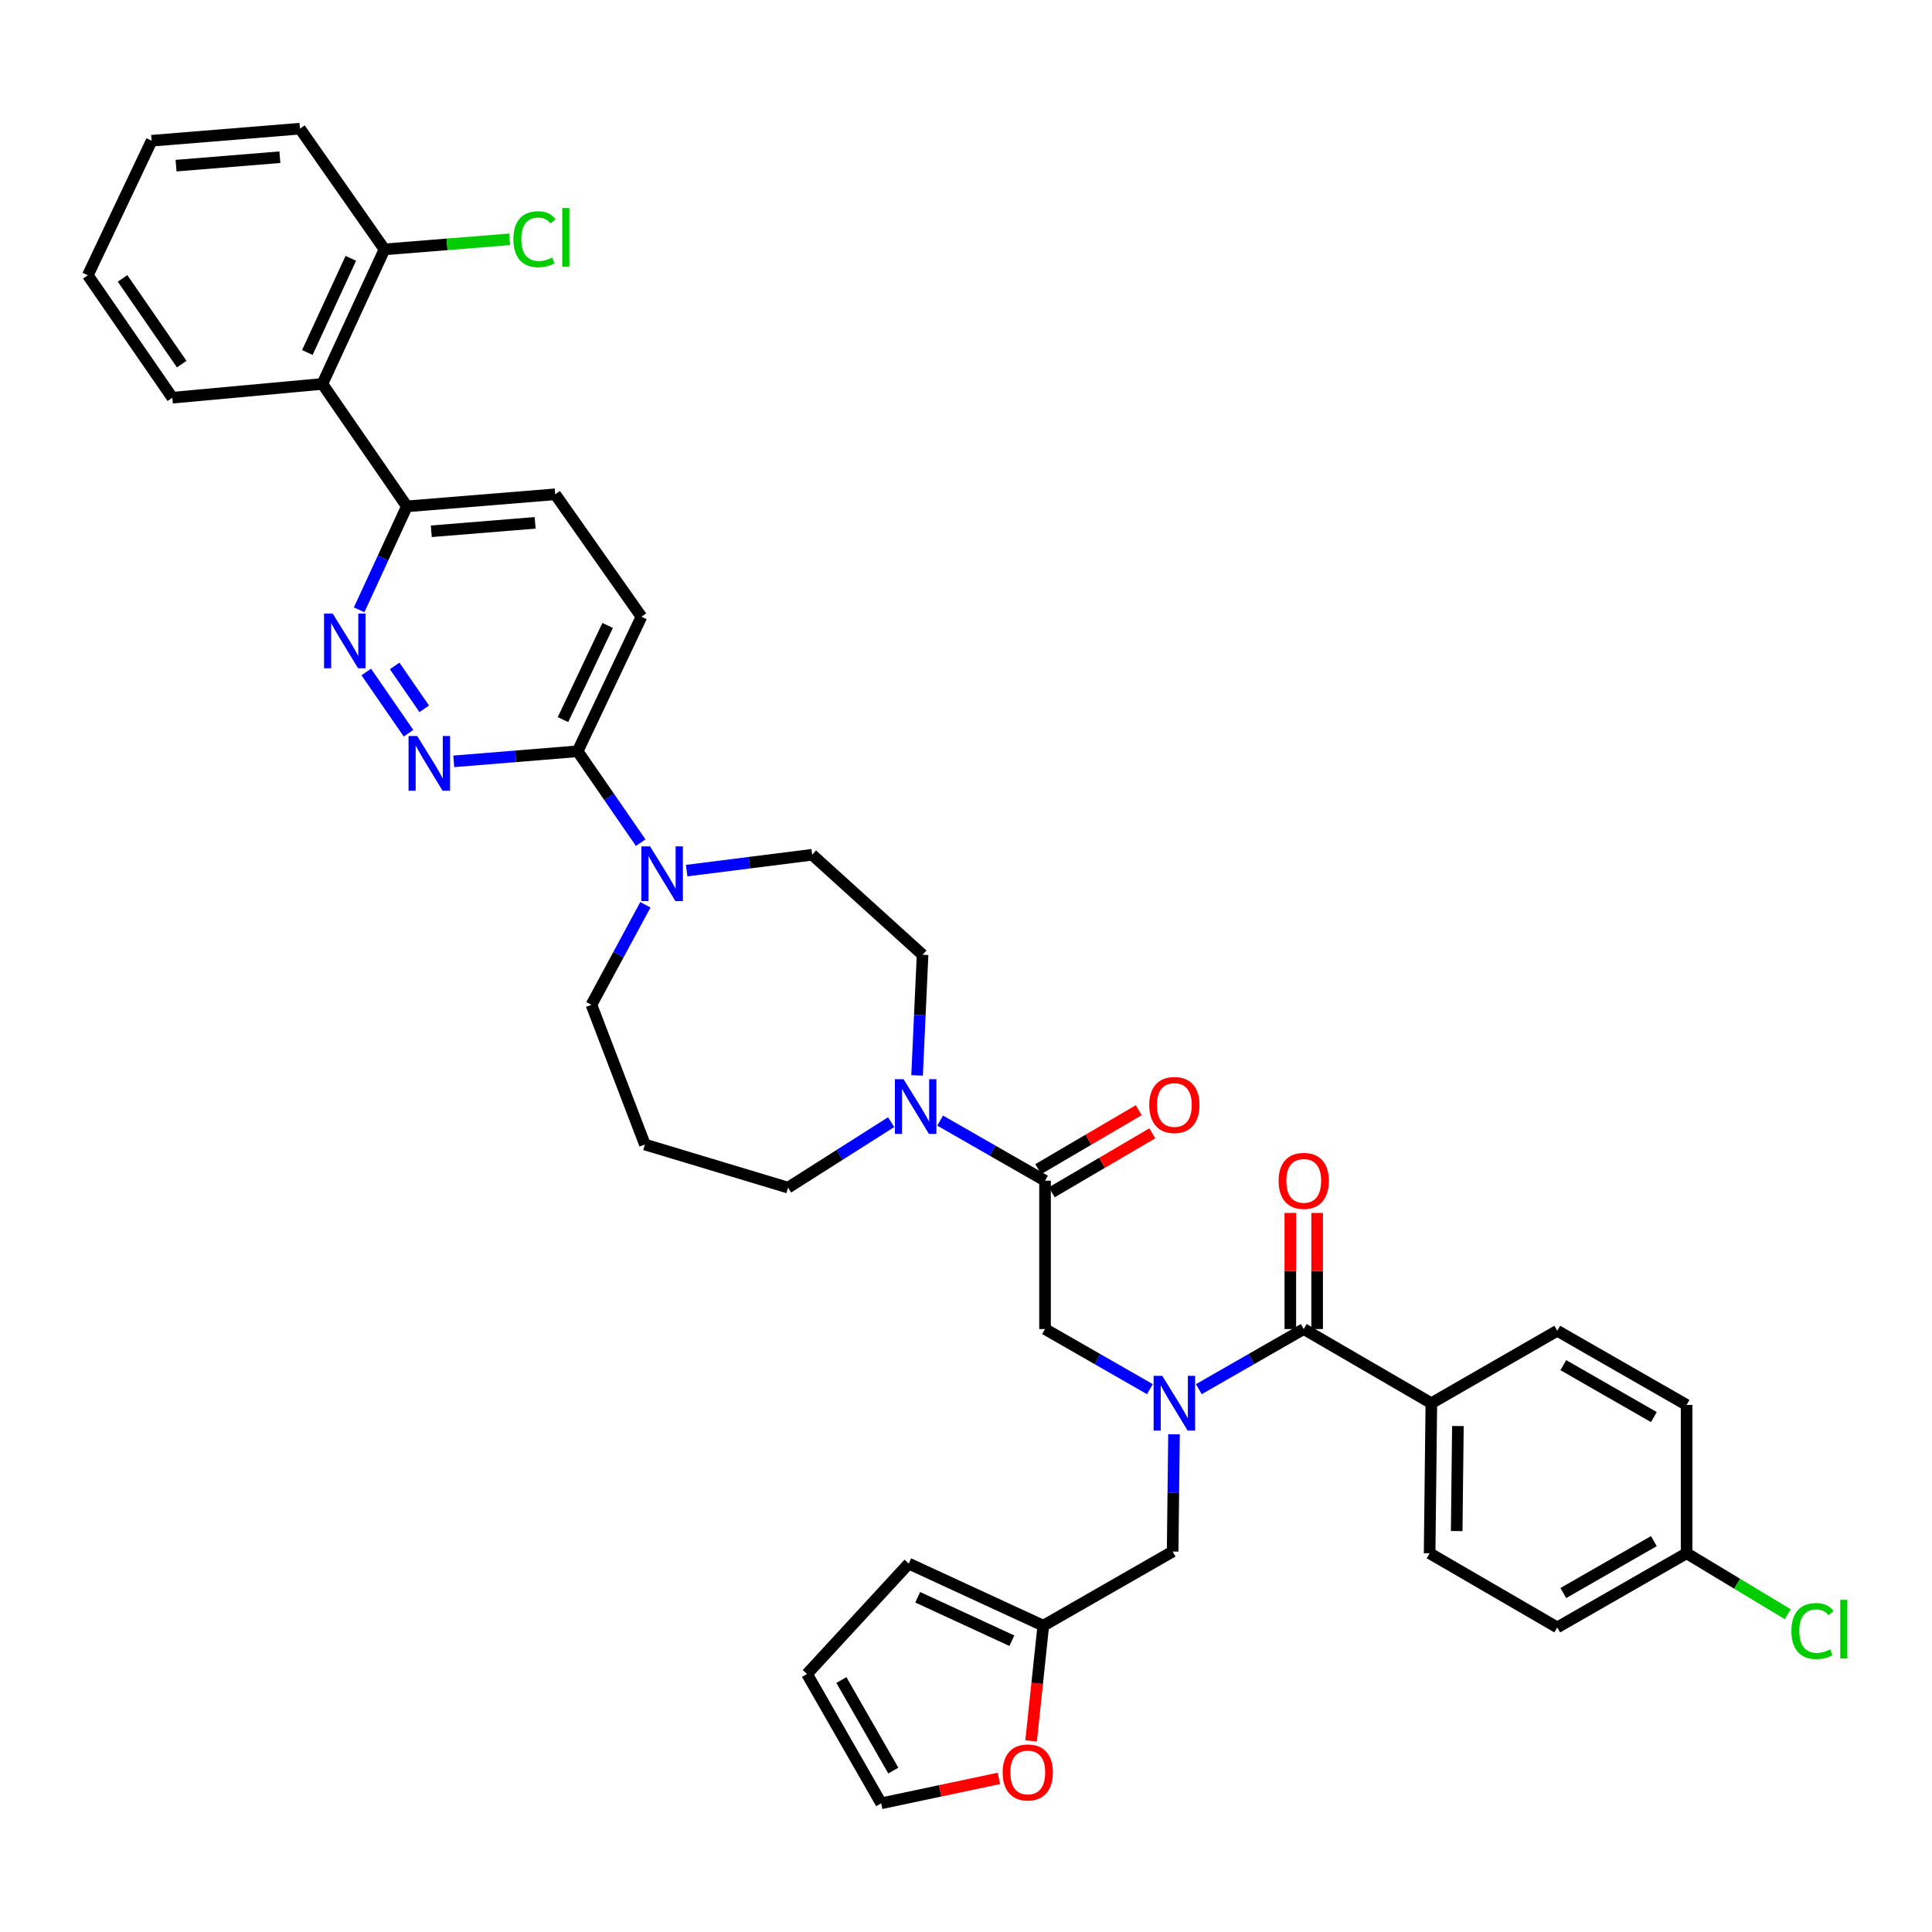 <?xml version='1.0' encoding='iso-8859-1'?>
<svg version='1.1' baseProfile='full'
              xmlns='http://www.w3.org/2000/svg'
                      xmlns:rdkit='http://www.rdkit.org/xml'
                      xmlns:xlink='http://www.w3.org/1999/xlink'
                  xml:space='preserve'
width='1000px' height='1000px' viewBox='0 0 1000 1000'>
<!-- END OF HEADER -->
<rect style='opacity:1.0;fill:#FFFFFF;stroke:none' width='1000' height='1000' x='0' y='0'> </rect>
<path class='bond-0' d='M 740.864,726.301 L 739.97,803.968' style='fill:none;fill-rule:evenodd;stroke:#000000;stroke-width:6px;stroke-linecap:butt;stroke-linejoin:miter;stroke-opacity:1' />
<path class='bond-0' d='M 754.608,738.11 L 753.982,792.477' style='fill:none;fill-rule:evenodd;stroke:#000000;stroke-width:6px;stroke-linecap:butt;stroke-linejoin:miter;stroke-opacity:1' />
<path class='bond-1' d='M 740.864,726.301 L 806.033,688.805' style='fill:none;fill-rule:evenodd;stroke:#000000;stroke-width:6px;stroke-linecap:butt;stroke-linejoin:miter;stroke-opacity:1' />
<path class='bond-2' d='M 740.864,726.301 L 674.809,687.91' style='fill:none;fill-rule:evenodd;stroke:#000000;stroke-width:6px;stroke-linecap:butt;stroke-linejoin:miter;stroke-opacity:1' />
<path class='bond-3' d='M 595.183,719.036 L 568.043,703.473' style='fill:none;fill-rule:evenodd;stroke:#0000FF;stroke-width:6px;stroke-linecap:butt;stroke-linejoin:miter;stroke-opacity:1' />
<path class='bond-3' d='M 568.043,703.473 L 540.903,687.91' style='fill:none;fill-rule:evenodd;stroke:#000000;stroke-width:6px;stroke-linecap:butt;stroke-linejoin:miter;stroke-opacity:1' />
<path class='bond-4' d='M 620.522,719.036 L 647.665,703.473' style='fill:none;fill-rule:evenodd;stroke:#0000FF;stroke-width:6px;stroke-linecap:butt;stroke-linejoin:miter;stroke-opacity:1' />
<path class='bond-4' d='M 647.665,703.473 L 674.809,687.91' style='fill:none;fill-rule:evenodd;stroke:#000000;stroke-width:6px;stroke-linecap:butt;stroke-linejoin:miter;stroke-opacity:1' />
<path class='bond-5' d='M 607.665,742.38 L 607.311,772.727' style='fill:none;fill-rule:evenodd;stroke:#0000FF;stroke-width:6px;stroke-linecap:butt;stroke-linejoin:miter;stroke-opacity:1' />
<path class='bond-5' d='M 607.311,772.727 L 606.958,803.073' style='fill:none;fill-rule:evenodd;stroke:#000000;stroke-width:6px;stroke-linecap:butt;stroke-linejoin:miter;stroke-opacity:1' />
<path class='bond-6' d='M 681.749,687.91 L 681.749,657.864' style='fill:none;fill-rule:evenodd;stroke:#000000;stroke-width:6px;stroke-linecap:butt;stroke-linejoin:miter;stroke-opacity:1' />
<path class='bond-6' d='M 681.749,657.864 L 681.749,627.817' style='fill:none;fill-rule:evenodd;stroke:#FF0000;stroke-width:6px;stroke-linecap:butt;stroke-linejoin:miter;stroke-opacity:1' />
<path class='bond-6' d='M 667.87,687.91 L 667.87,657.864' style='fill:none;fill-rule:evenodd;stroke:#000000;stroke-width:6px;stroke-linecap:butt;stroke-linejoin:miter;stroke-opacity:1' />
<path class='bond-6' d='M 667.87,657.864 L 667.87,627.817' style='fill:none;fill-rule:evenodd;stroke:#FF0000;stroke-width:6px;stroke-linecap:butt;stroke-linejoin:miter;stroke-opacity:1' />
<path class='bond-7' d='M 739.97,803.968 L 806.033,842.35' style='fill:none;fill-rule:evenodd;stroke:#000000;stroke-width:6px;stroke-linecap:butt;stroke-linejoin:miter;stroke-opacity:1' />
<path class='bond-8' d='M 806.033,688.805 L 872.982,727.195' style='fill:none;fill-rule:evenodd;stroke:#000000;stroke-width:6px;stroke-linecap:butt;stroke-linejoin:miter;stroke-opacity:1' />
<path class='bond-8' d='M 809.171,706.603 L 856.036,733.476' style='fill:none;fill-rule:evenodd;stroke:#000000;stroke-width:6px;stroke-linecap:butt;stroke-linejoin:miter;stroke-opacity:1' />
<path class='bond-9' d='M 517.035,920.497 L 486.565,926.95' style='fill:none;fill-rule:evenodd;stroke:#FF0000;stroke-width:6px;stroke-linecap:butt;stroke-linejoin:miter;stroke-opacity:1' />
<path class='bond-9' d='M 486.565,926.95 L 456.096,933.402' style='fill:none;fill-rule:evenodd;stroke:#000000;stroke-width:6px;stroke-linecap:butt;stroke-linejoin:miter;stroke-opacity:1' />
<path class='bond-10' d='M 533.692,901.106 L 536.85,871.281' style='fill:none;fill-rule:evenodd;stroke:#FF0000;stroke-width:6px;stroke-linecap:butt;stroke-linejoin:miter;stroke-opacity:1' />
<path class='bond-10' d='M 536.85,871.281 L 540.008,841.456' style='fill:none;fill-rule:evenodd;stroke:#000000;stroke-width:6px;stroke-linecap:butt;stroke-linejoin:miter;stroke-opacity:1' />
<path class='bond-11' d='M 544.414,617.123 L 570.418,601.867' style='fill:none;fill-rule:evenodd;stroke:#000000;stroke-width:6px;stroke-linecap:butt;stroke-linejoin:miter;stroke-opacity:1' />
<path class='bond-11' d='M 570.418,601.867 L 596.423,586.611' style='fill:none;fill-rule:evenodd;stroke:#FF0000;stroke-width:6px;stroke-linecap:butt;stroke-linejoin:miter;stroke-opacity:1' />
<path class='bond-11' d='M 537.391,605.152 L 563.396,589.897' style='fill:none;fill-rule:evenodd;stroke:#000000;stroke-width:6px;stroke-linecap:butt;stroke-linejoin:miter;stroke-opacity:1' />
<path class='bond-11' d='M 563.396,589.897 L 589.4,574.641' style='fill:none;fill-rule:evenodd;stroke:#FF0000;stroke-width:6px;stroke-linecap:butt;stroke-linejoin:miter;stroke-opacity:1' />
<path class='bond-12' d='M 540.903,611.138 L 540.903,687.91' style='fill:none;fill-rule:evenodd;stroke:#000000;stroke-width:6px;stroke-linecap:butt;stroke-linejoin:miter;stroke-opacity:1' />
<path class='bond-13' d='M 540.903,611.138 L 513.759,595.578' style='fill:none;fill-rule:evenodd;stroke:#000000;stroke-width:6px;stroke-linecap:butt;stroke-linejoin:miter;stroke-opacity:1' />
<path class='bond-13' d='M 513.759,595.578 L 486.615,580.018' style='fill:none;fill-rule:evenodd;stroke:#0000FF;stroke-width:6px;stroke-linecap:butt;stroke-linejoin:miter;stroke-opacity:1' />
<path class='bond-14' d='M 456.096,933.402 L 417.706,866.453' style='fill:none;fill-rule:evenodd;stroke:#000000;stroke-width:6px;stroke-linecap:butt;stroke-linejoin:miter;stroke-opacity:1' />
<path class='bond-14' d='M 462.377,916.456 L 435.504,869.591' style='fill:none;fill-rule:evenodd;stroke:#000000;stroke-width:6px;stroke-linecap:butt;stroke-linejoin:miter;stroke-opacity:1' />
<path class='bond-15' d='M 474.68,556.629 L 476.101,525.412' style='fill:none;fill-rule:evenodd;stroke:#0000FF;stroke-width:6px;stroke-linecap:butt;stroke-linejoin:miter;stroke-opacity:1' />
<path class='bond-15' d='M 476.101,525.412 L 477.523,494.194' style='fill:none;fill-rule:evenodd;stroke:#000000;stroke-width:6px;stroke-linecap:butt;stroke-linejoin:miter;stroke-opacity:1' />
<path class='bond-16' d='M 461.249,580.821 L 434.57,597.768' style='fill:none;fill-rule:evenodd;stroke:#0000FF;stroke-width:6px;stroke-linecap:butt;stroke-linejoin:miter;stroke-opacity:1' />
<path class='bond-16' d='M 434.57,597.768 L 407.89,614.716' style='fill:none;fill-rule:evenodd;stroke:#000000;stroke-width:6px;stroke-linecap:butt;stroke-linejoin:miter;stroke-opacity:1' />
<path class='bond-17' d='M 287.376,255.85 L 210.604,262.095' style='fill:none;fill-rule:evenodd;stroke:#000000;stroke-width:6px;stroke-linecap:butt;stroke-linejoin:miter;stroke-opacity:1' />
<path class='bond-17' d='M 276.986,270.62 L 223.245,274.991' style='fill:none;fill-rule:evenodd;stroke:#000000;stroke-width:6px;stroke-linecap:butt;stroke-linejoin:miter;stroke-opacity:1' />
<path class='bond-18' d='M 287.376,255.85 L 332.012,319.229' style='fill:none;fill-rule:evenodd;stroke:#000000;stroke-width:6px;stroke-linecap:butt;stroke-linejoin:miter;stroke-opacity:1' />
<path class='bond-19' d='M 210.604,262.095 L 198.245,288.873' style='fill:none;fill-rule:evenodd;stroke:#000000;stroke-width:6px;stroke-linecap:butt;stroke-linejoin:miter;stroke-opacity:1' />
<path class='bond-19' d='M 198.245,288.873 L 185.887,315.651' style='fill:none;fill-rule:evenodd;stroke:#0000FF;stroke-width:6px;stroke-linecap:butt;stroke-linejoin:miter;stroke-opacity:1' />
<path class='bond-20' d='M 210.604,262.095 L 166.863,198.716' style='fill:none;fill-rule:evenodd;stroke:#000000;stroke-width:6px;stroke-linecap:butt;stroke-linejoin:miter;stroke-opacity:1' />
<path class='bond-21' d='M 189.568,347.813 L 211.444,379.511' style='fill:none;fill-rule:evenodd;stroke:#0000FF;stroke-width:6px;stroke-linecap:butt;stroke-linejoin:miter;stroke-opacity:1' />
<path class='bond-21' d='M 204.272,344.685 L 219.585,366.873' style='fill:none;fill-rule:evenodd;stroke:#0000FF;stroke-width:6px;stroke-linecap:butt;stroke-linejoin:miter;stroke-opacity:1' />
<path class='bond-22' d='M 234.874,394.077 L 266.927,391.47' style='fill:none;fill-rule:evenodd;stroke:#0000FF;stroke-width:6px;stroke-linecap:butt;stroke-linejoin:miter;stroke-opacity:1' />
<path class='bond-22' d='M 266.927,391.47 L 298.981,388.862' style='fill:none;fill-rule:evenodd;stroke:#000000;stroke-width:6px;stroke-linecap:butt;stroke-linejoin:miter;stroke-opacity:1' />
<path class='bond-23' d='M 298.981,388.862 L 332.012,319.229' style='fill:none;fill-rule:evenodd;stroke:#000000;stroke-width:6px;stroke-linecap:butt;stroke-linejoin:miter;stroke-opacity:1' />
<path class='bond-23' d='M 291.396,372.469 L 314.518,323.726' style='fill:none;fill-rule:evenodd;stroke:#000000;stroke-width:6px;stroke-linecap:butt;stroke-linejoin:miter;stroke-opacity:1' />
<path class='bond-24' d='M 298.981,388.862 L 315.301,412.509' style='fill:none;fill-rule:evenodd;stroke:#000000;stroke-width:6px;stroke-linecap:butt;stroke-linejoin:miter;stroke-opacity:1' />
<path class='bond-24' d='M 315.301,412.509 L 331.621,436.156' style='fill:none;fill-rule:evenodd;stroke:#0000FF;stroke-width:6px;stroke-linecap:butt;stroke-linejoin:miter;stroke-opacity:1' />
<path class='bond-25' d='M 355.419,450.636 L 387.904,446.527' style='fill:none;fill-rule:evenodd;stroke:#0000FF;stroke-width:6px;stroke-linecap:butt;stroke-linejoin:miter;stroke-opacity:1' />
<path class='bond-25' d='M 387.904,446.527 L 420.389,442.419' style='fill:none;fill-rule:evenodd;stroke:#000000;stroke-width:6px;stroke-linecap:butt;stroke-linejoin:miter;stroke-opacity:1' />
<path class='bond-26' d='M 334.043,468.329 L 320.082,494.207' style='fill:none;fill-rule:evenodd;stroke:#0000FF;stroke-width:6px;stroke-linecap:butt;stroke-linejoin:miter;stroke-opacity:1' />
<path class='bond-26' d='M 320.082,494.207 L 306.12,520.086' style='fill:none;fill-rule:evenodd;stroke:#000000;stroke-width:6px;stroke-linecap:butt;stroke-linejoin:miter;stroke-opacity:1' />
<path class='bond-27' d='M 306.12,520.086 L 333.793,592.394' style='fill:none;fill-rule:evenodd;stroke:#000000;stroke-width:6px;stroke-linecap:butt;stroke-linejoin:miter;stroke-opacity:1' />
<path class='bond-28' d='M 420.389,442.419 L 477.523,494.194' style='fill:none;fill-rule:evenodd;stroke:#000000;stroke-width:6px;stroke-linecap:butt;stroke-linejoin:miter;stroke-opacity:1' />
<path class='bond-29' d='M 155.251,66.598 L 78.486,72.843' style='fill:none;fill-rule:evenodd;stroke:#000000;stroke-width:6px;stroke-linecap:butt;stroke-linejoin:miter;stroke-opacity:1' />
<path class='bond-29' d='M 144.862,81.368 L 91.126,85.739' style='fill:none;fill-rule:evenodd;stroke:#000000;stroke-width:6px;stroke-linecap:butt;stroke-linejoin:miter;stroke-opacity:1' />
<path class='bond-30' d='M 155.251,66.598 L 199,129.083' style='fill:none;fill-rule:evenodd;stroke:#000000;stroke-width:6px;stroke-linecap:butt;stroke-linejoin:miter;stroke-opacity:1' />
<path class='bond-31' d='M 78.486,72.843 L 45.455,142.476' style='fill:none;fill-rule:evenodd;stroke:#000000;stroke-width:6px;stroke-linecap:butt;stroke-linejoin:miter;stroke-opacity:1' />
<path class='bond-32' d='M 45.455,142.476 L 89.196,205.855' style='fill:none;fill-rule:evenodd;stroke:#000000;stroke-width:6px;stroke-linecap:butt;stroke-linejoin:miter;stroke-opacity:1' />
<path class='bond-32' d='M 63.438,144.1 L 94.057,188.465' style='fill:none;fill-rule:evenodd;stroke:#000000;stroke-width:6px;stroke-linecap:butt;stroke-linejoin:miter;stroke-opacity:1' />
<path class='bond-33' d='M 89.196,205.855 L 166.863,198.716' style='fill:none;fill-rule:evenodd;stroke:#000000;stroke-width:6px;stroke-linecap:butt;stroke-linejoin:miter;stroke-opacity:1' />
<path class='bond-34' d='M 166.863,198.716 L 199,129.083' style='fill:none;fill-rule:evenodd;stroke:#000000;stroke-width:6px;stroke-linecap:butt;stroke-linejoin:miter;stroke-opacity:1' />
<path class='bond-34' d='M 159.082,182.455 L 181.578,133.712' style='fill:none;fill-rule:evenodd;stroke:#000000;stroke-width:6px;stroke-linecap:butt;stroke-linejoin:miter;stroke-opacity:1' />
<path class='bond-35' d='M 199,129.083 L 231.395,126.478' style='fill:none;fill-rule:evenodd;stroke:#000000;stroke-width:6px;stroke-linecap:butt;stroke-linejoin:miter;stroke-opacity:1' />
<path class='bond-35' d='M 231.395,126.478 L 263.791,123.872' style='fill:none;fill-rule:evenodd;stroke:#00CC00;stroke-width:6px;stroke-linecap:butt;stroke-linejoin:miter;stroke-opacity:1' />
<path class='bond-36' d='M 333.793,592.394 L 407.89,614.716' style='fill:none;fill-rule:evenodd;stroke:#000000;stroke-width:6px;stroke-linecap:butt;stroke-linejoin:miter;stroke-opacity:1' />
<path class='bond-37' d='M 417.706,866.453 L 470.375,809.319' style='fill:none;fill-rule:evenodd;stroke:#000000;stroke-width:6px;stroke-linecap:butt;stroke-linejoin:miter;stroke-opacity:1' />
<path class='bond-38' d='M 470.375,809.319 L 540.008,841.456' style='fill:none;fill-rule:evenodd;stroke:#000000;stroke-width:6px;stroke-linecap:butt;stroke-linejoin:miter;stroke-opacity:1' />
<path class='bond-38' d='M 475.004,826.741 L 523.747,849.236' style='fill:none;fill-rule:evenodd;stroke:#000000;stroke-width:6px;stroke-linecap:butt;stroke-linejoin:miter;stroke-opacity:1' />
<path class='bond-39' d='M 540.008,841.456 L 606.958,803.073' style='fill:none;fill-rule:evenodd;stroke:#000000;stroke-width:6px;stroke-linecap:butt;stroke-linejoin:miter;stroke-opacity:1' />
<path class='bond-40' d='M 872.982,803.968 L 872.982,727.195' style='fill:none;fill-rule:evenodd;stroke:#000000;stroke-width:6px;stroke-linecap:butt;stroke-linejoin:miter;stroke-opacity:1' />
<path class='bond-41' d='M 872.982,803.968 L 899.155,819.742' style='fill:none;fill-rule:evenodd;stroke:#000000;stroke-width:6px;stroke-linecap:butt;stroke-linejoin:miter;stroke-opacity:1' />
<path class='bond-41' d='M 899.155,819.742 L 925.328,835.517' style='fill:none;fill-rule:evenodd;stroke:#00CC00;stroke-width:6px;stroke-linecap:butt;stroke-linejoin:miter;stroke-opacity:1' />
<path class='bond-42' d='M 872.982,803.968 L 806.033,842.35' style='fill:none;fill-rule:evenodd;stroke:#000000;stroke-width:6px;stroke-linecap:butt;stroke-linejoin:miter;stroke-opacity:1' />
<path class='bond-42' d='M 856.037,797.685 L 809.172,824.552' style='fill:none;fill-rule:evenodd;stroke:#000000;stroke-width:6px;stroke-linecap:butt;stroke-linejoin:miter;stroke-opacity:1' />
<path  class='atom-1' d='M 601.592 712.141
L 610.872 727.141
Q 611.792 728.621, 613.272 731.301
Q 614.752 733.981, 614.832 734.141
L 614.832 712.141
L 618.592 712.141
L 618.592 740.461
L 614.712 740.461
L 604.752 724.061
Q 603.592 722.141, 602.352 719.941
Q 601.152 717.741, 600.792 717.061
L 600.792 740.461
L 597.112 740.461
L 597.112 712.141
L 601.592 712.141
' fill='#0000FF'/>
<path  class='atom-3' d='M 661.809 611.218
Q 661.809 604.418, 665.169 600.618
Q 668.529 596.818, 674.809 596.818
Q 681.089 596.818, 684.449 600.618
Q 687.809 604.418, 687.809 611.218
Q 687.809 618.098, 684.409 622.018
Q 681.009 625.898, 674.809 625.898
Q 668.569 625.898, 665.169 622.018
Q 661.809 618.138, 661.809 611.218
M 674.809 622.698
Q 679.129 622.698, 681.449 619.818
Q 683.809 616.898, 683.809 611.218
Q 683.809 605.658, 681.449 602.858
Q 679.129 600.018, 674.809 600.018
Q 670.489 600.018, 668.129 602.818
Q 665.809 605.618, 665.809 611.218
Q 665.809 616.938, 668.129 619.818
Q 670.489 622.698, 674.809 622.698
' fill='#FF0000'/>
<path  class='atom-6' d='M 518.974 917.414
Q 518.974 910.614, 522.334 906.814
Q 525.694 903.014, 531.974 903.014
Q 538.254 903.014, 541.614 906.814
Q 544.974 910.614, 544.974 917.414
Q 544.974 924.294, 541.574 928.214
Q 538.174 932.094, 531.974 932.094
Q 525.734 932.094, 522.334 928.214
Q 518.974 924.334, 518.974 917.414
M 531.974 928.894
Q 536.294 928.894, 538.614 926.014
Q 540.974 923.094, 540.974 917.414
Q 540.974 911.854, 538.614 909.054
Q 536.294 906.214, 531.974 906.214
Q 527.654 906.214, 525.294 909.014
Q 522.974 911.814, 522.974 917.414
Q 522.974 923.134, 525.294 926.014
Q 527.654 928.894, 531.974 928.894
' fill='#FF0000'/>
<path  class='atom-8' d='M 594.852 571.941
Q 594.852 565.141, 598.212 561.341
Q 601.572 557.541, 607.852 557.541
Q 614.132 557.541, 617.492 561.341
Q 620.852 565.141, 620.852 571.941
Q 620.852 578.821, 617.452 582.741
Q 614.052 586.621, 607.852 586.621
Q 601.612 586.621, 598.212 582.741
Q 594.852 578.861, 594.852 571.941
M 607.852 583.421
Q 612.172 583.421, 614.492 580.541
Q 616.852 577.621, 616.852 571.941
Q 616.852 566.381, 614.492 563.581
Q 612.172 560.741, 607.852 560.741
Q 603.532 560.741, 601.172 563.541
Q 598.852 566.341, 598.852 571.941
Q 598.852 577.661, 601.172 580.541
Q 603.532 583.421, 607.852 583.421
' fill='#FF0000'/>
<path  class='atom-11' d='M 467.685 558.595
L 476.965 573.595
Q 477.885 575.075, 479.365 577.755
Q 480.845 580.435, 480.925 580.595
L 480.925 558.595
L 484.685 558.595
L 484.685 586.915
L 480.805 586.915
L 470.845 570.515
Q 469.685 568.595, 468.445 566.395
Q 467.245 564.195, 466.885 563.515
L 466.885 586.915
L 463.205 586.915
L 463.205 558.595
L 467.685 558.595
' fill='#0000FF'/>
<path  class='atom-14' d='M 172.207 317.568
L 181.487 332.568
Q 182.407 334.048, 183.887 336.728
Q 185.367 339.408, 185.447 339.568
L 185.447 317.568
L 189.207 317.568
L 189.207 345.888
L 185.327 345.888
L 175.367 329.488
Q 174.207 327.568, 172.967 325.368
Q 171.767 323.168, 171.407 322.488
L 171.407 345.888
L 167.727 345.888
L 167.727 317.568
L 172.207 317.568
' fill='#0000FF'/>
<path  class='atom-15' d='M 215.948 380.948
L 225.228 395.948
Q 226.148 397.428, 227.628 400.108
Q 229.108 402.788, 229.188 402.948
L 229.188 380.948
L 232.948 380.948
L 232.948 409.268
L 229.068 409.268
L 219.108 392.868
Q 217.948 390.948, 216.708 388.748
Q 215.508 386.548, 215.148 385.868
L 215.148 409.268
L 211.468 409.268
L 211.468 380.948
L 215.948 380.948
' fill='#0000FF'/>
<path  class='atom-18' d='M 336.462 438.082
L 345.742 453.082
Q 346.662 454.562, 348.142 457.242
Q 349.622 459.922, 349.702 460.082
L 349.702 438.082
L 353.462 438.082
L 353.462 466.402
L 349.582 466.402
L 339.622 450.002
Q 338.462 448.082, 337.222 445.882
Q 336.022 443.682, 335.662 443.002
L 335.662 466.402
L 331.982 466.402
L 331.982 438.082
L 336.462 438.082
' fill='#0000FF'/>
<path  class='atom-27' d='M 265.739 123.817
Q 265.739 116.777, 269.019 113.097
Q 272.339 109.377, 278.619 109.377
Q 284.459 109.377, 287.579 113.497
L 284.939 115.657
Q 282.659 112.657, 278.619 112.657
Q 274.339 112.657, 272.059 115.537
Q 269.819 118.377, 269.819 123.817
Q 269.819 129.417, 272.139 132.297
Q 274.499 135.177, 279.059 135.177
Q 282.179 135.177, 285.819 133.297
L 286.939 136.297
Q 285.459 137.257, 283.219 137.817
Q 280.979 138.377, 278.499 138.377
Q 272.339 138.377, 269.019 134.617
Q 265.739 130.857, 265.739 123.817
' fill='#00CC00'/>
<path  class='atom-27' d='M 291.019 107.657
L 294.699 107.657
L 294.699 138.017
L 291.019 138.017
L 291.019 107.657
' fill='#00CC00'/>
<path  class='atom-38' d='M 927.231 844.224
Q 927.231 837.184, 930.511 833.504
Q 933.831 829.784, 940.111 829.784
Q 945.951 829.784, 949.071 833.904
L 946.431 836.064
Q 944.151 833.064, 940.111 833.064
Q 935.831 833.064, 933.551 835.944
Q 931.311 838.784, 931.311 844.224
Q 931.311 849.824, 933.631 852.704
Q 935.991 855.584, 940.551 855.584
Q 943.671 855.584, 947.311 853.704
L 948.431 856.704
Q 946.951 857.664, 944.711 858.224
Q 942.471 858.784, 939.991 858.784
Q 933.831 858.784, 930.511 855.024
Q 927.231 851.264, 927.231 844.224
' fill='#00CC00'/>
<path  class='atom-38' d='M 952.511 828.064
L 956.191 828.064
L 956.191 858.424
L 952.511 858.424
L 952.511 828.064
' fill='#00CC00'/>
</svg>
